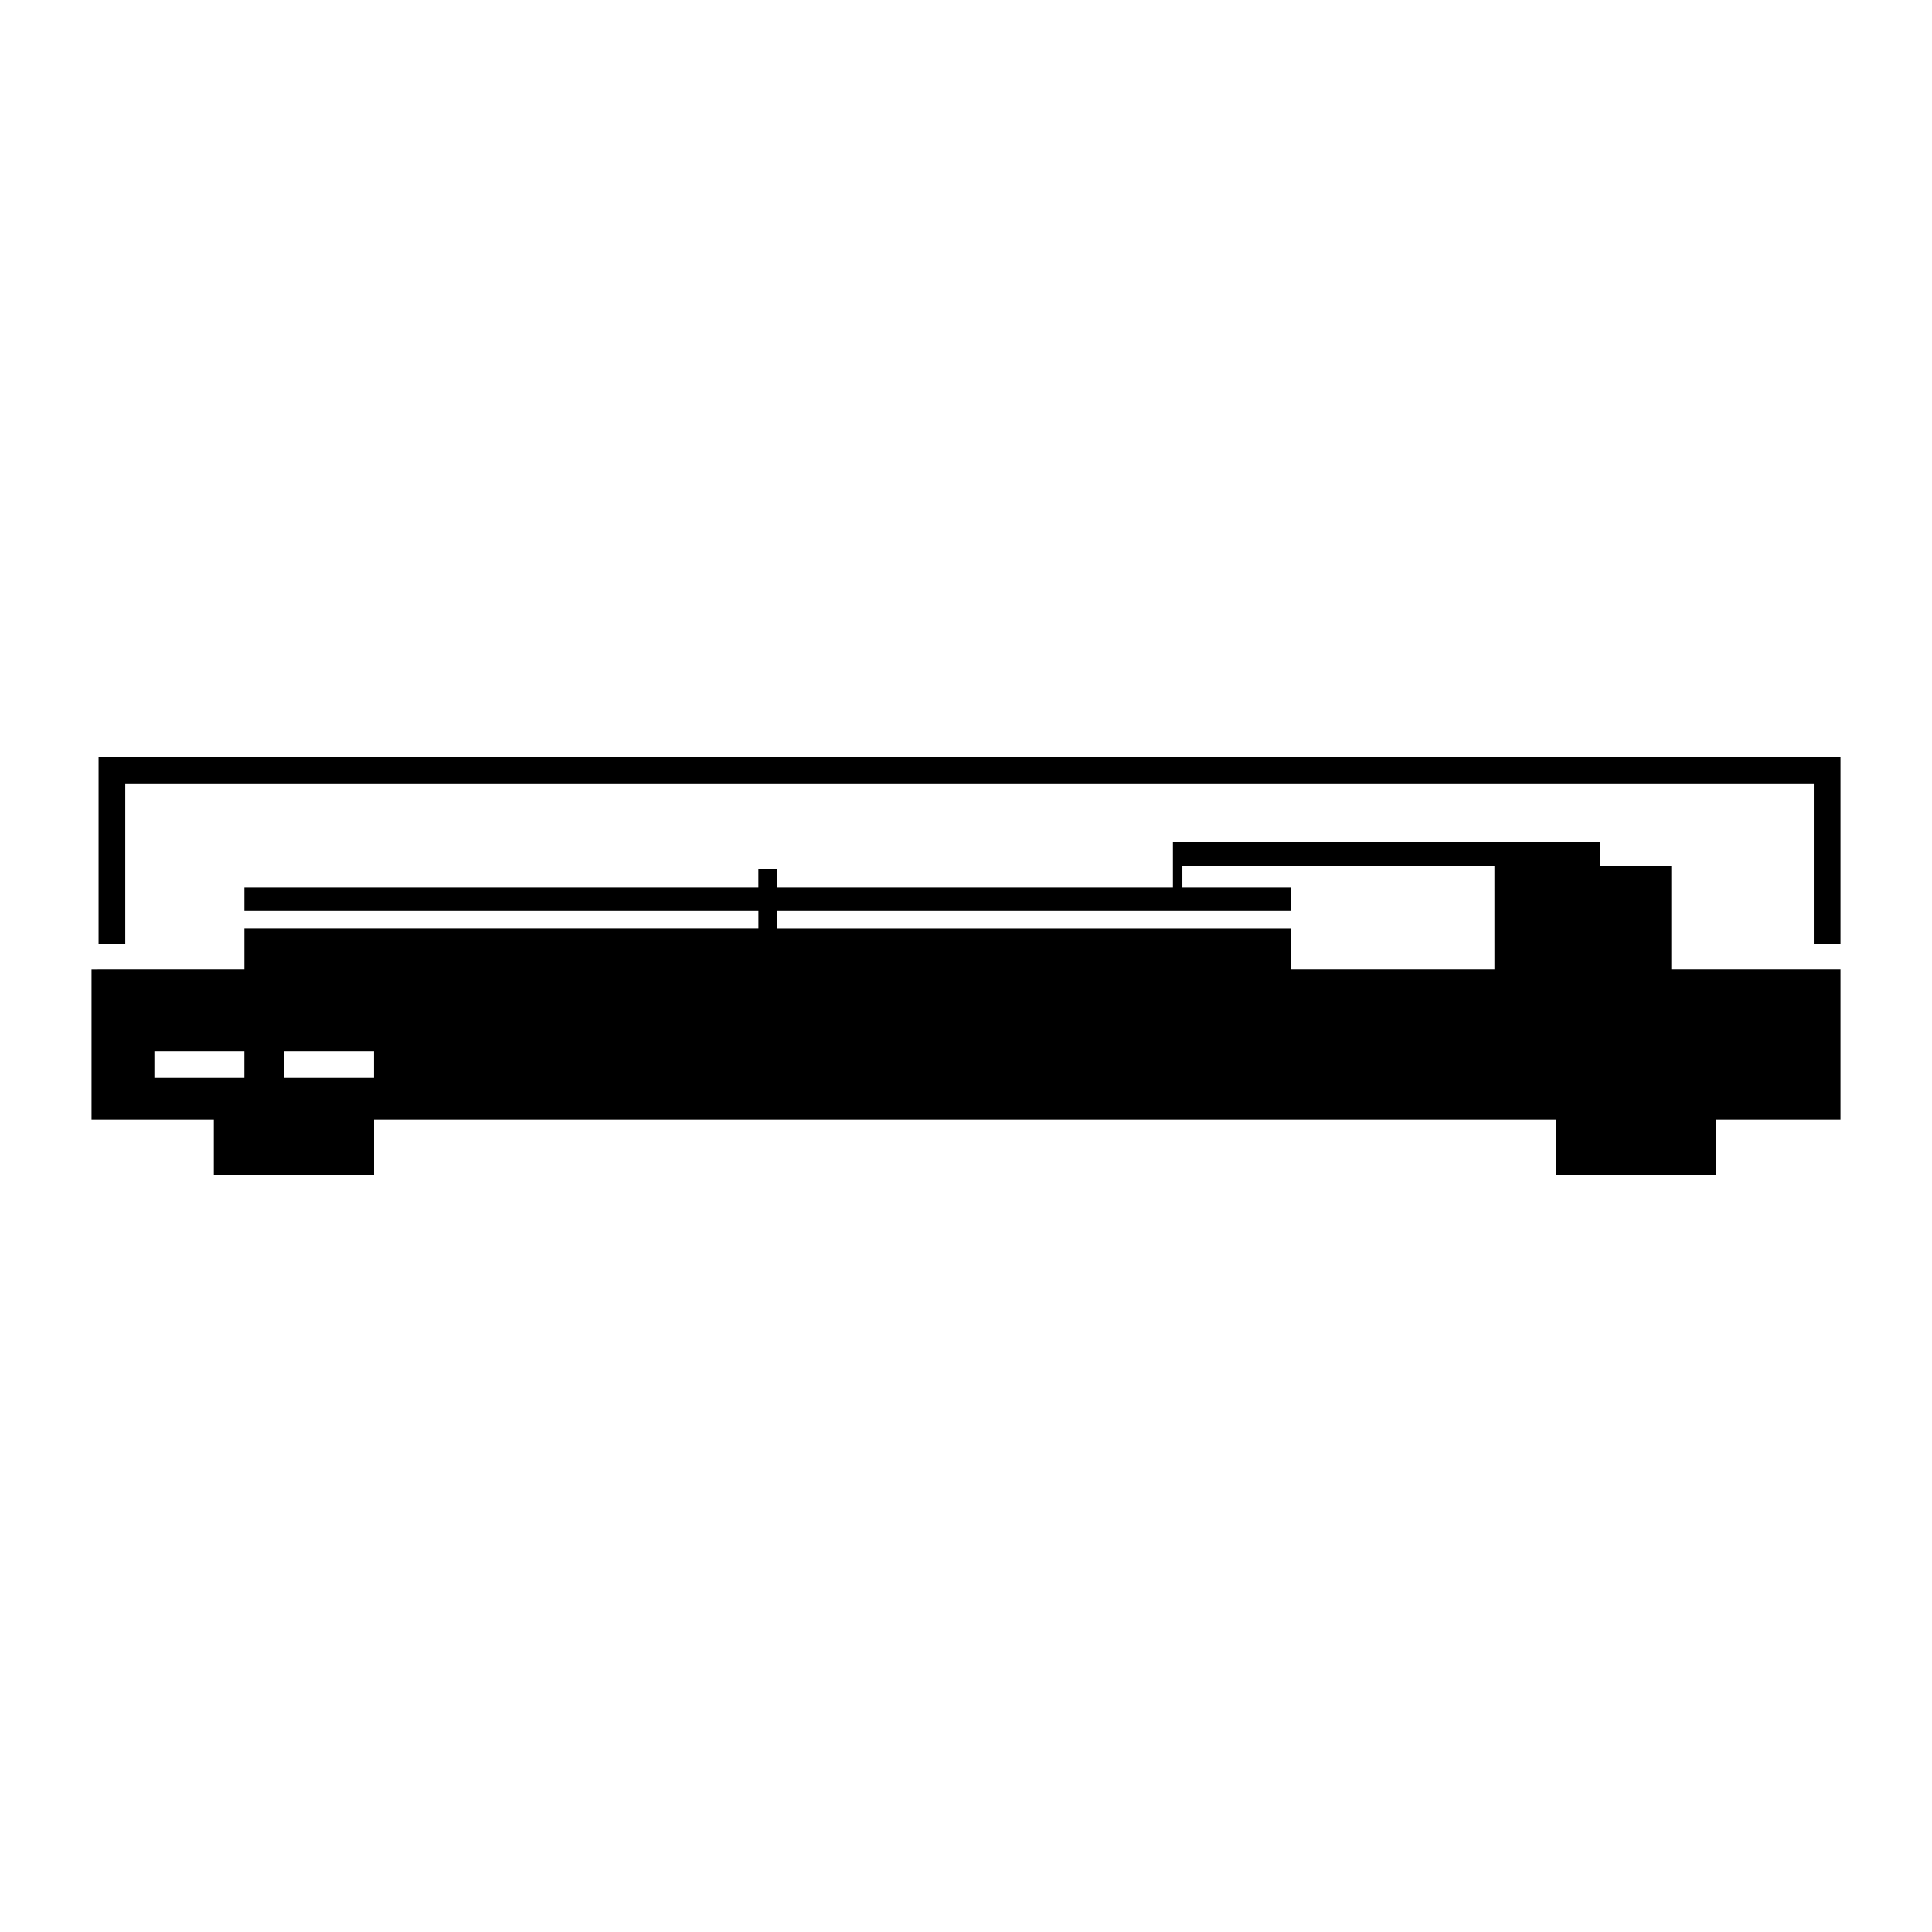 <?xml version="1.0" encoding="UTF-8"?>
<!-- Uploaded to: SVG Repo, www.svgrepo.com, Generator: SVG Repo Mixer Tools -->
<svg fill="#000000" width="800px" height="800px" version="1.1" viewBox="144 144 512 512" xmlns="http://www.w3.org/2000/svg">
 <g>
  <path d="m586.92 400.88v-27.418h-18.859v-6.406h-113.22v12.137h-104.98v-4.848h-4.883v4.848l-136.21-0.004v6.227h136.22v4.637h-136.22v10.824l-40.516 0.004v39.805h32.41v14.754h42.461v-14.754l313.2-0.004v14.754h42.457v-14.754h32.973v-39.805zm-378.16 28.766h-23.848v-7.078h23.848zm34.352 0h-23.883v-7.078h23.883zm296.93-28.766h-53.957v-10.824h-136.22v-4.637h136.22v-6.227l-28.734-0.004v-5.734h82.688z"/>
  <path d="m170.12 344.55v49.711h7.074v-42.633h447.48v42.633h7.078v-49.711z"/>
 </g>
</svg>